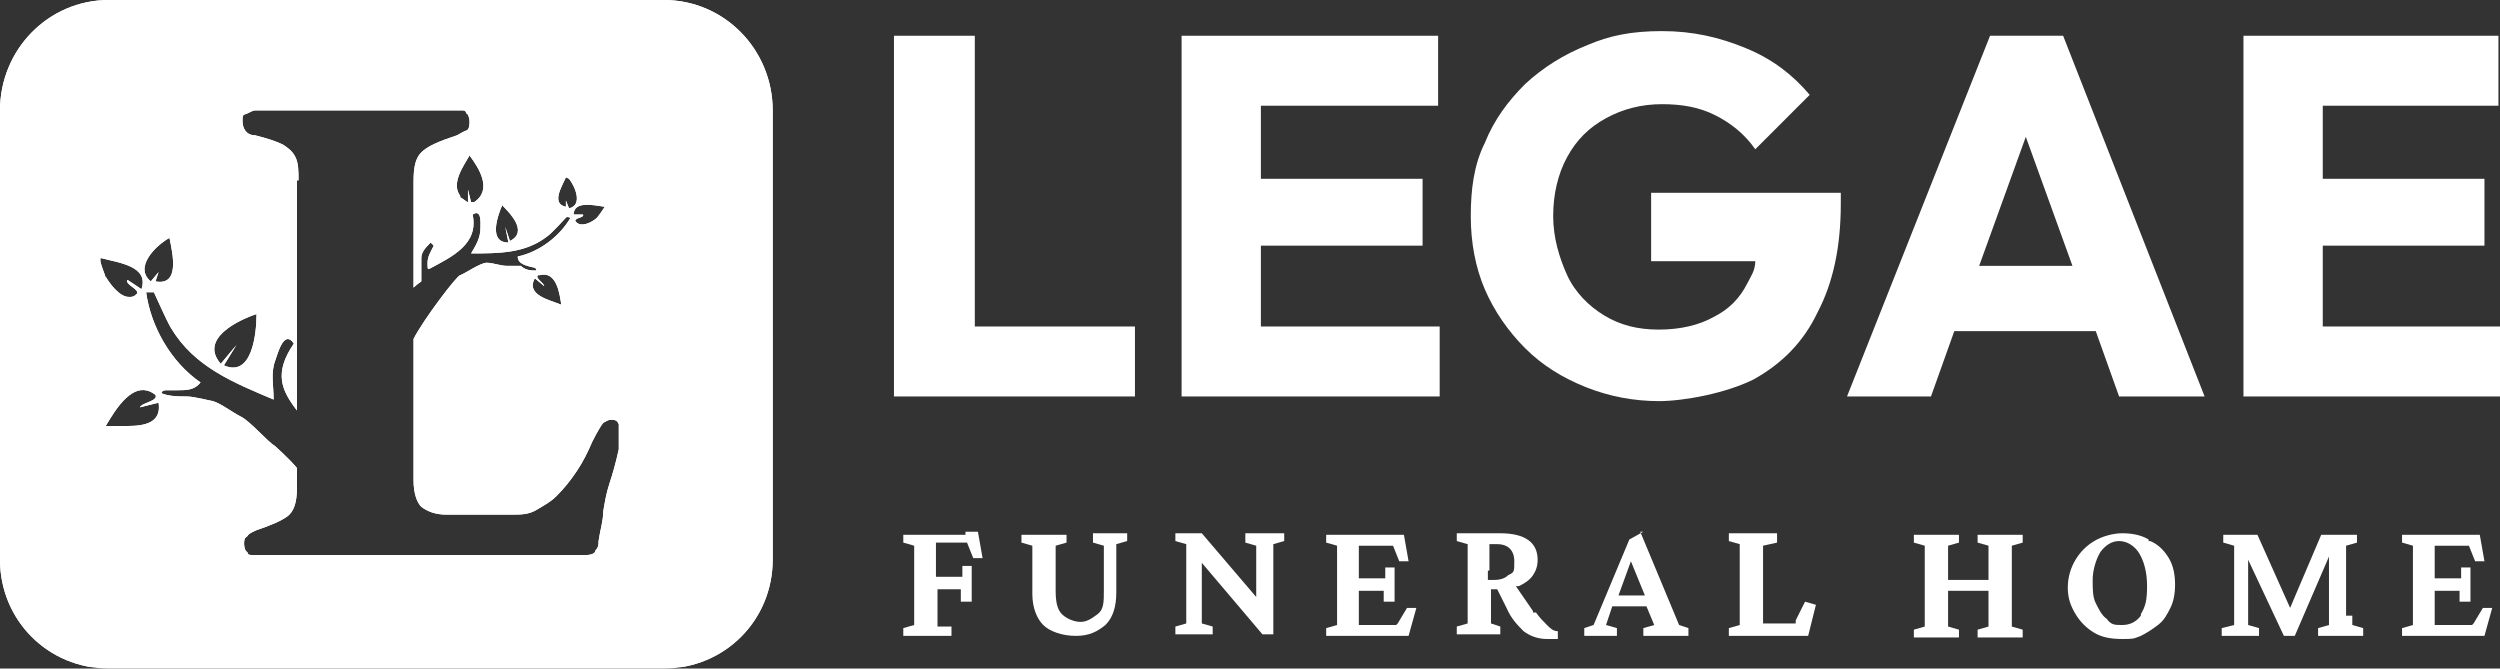 <?xml version="1.0" encoding="UTF-8"?>
<svg xmlns="http://www.w3.org/2000/svg" xmlns:xlink="http://www.w3.org/1999/xlink" id="a" width="160.8" height="43" version="1.1" viewBox="0 0 160.8 43">
  <rect x="0" y="0" width="160.8" height="43" fill="#333333" stroke="none"/>
  <defs>
    <clipPath id="clippath">
      <path d="M6.8,27.4c.6-1,1.8-3.1,3.2-2,.2.4-.9.5-1,.8l1.2-.3c.2,1.3-.9,1.5-2,1.5h-1.4M16.5,20.2c0,1.3-.3,4.1-2.1,3.3l.8-1.3-1,1.2c-1.4-1.6,1.1-2.8,2.3-3.2M34.7,17.7c1.1-.3,1.3,1.2,1.4,1.9-.7-.3-2.3-.6-1.7-1.7l.6.5c0-.2-.6-.5-.4-.7M6.8,17.9c0-.2-.5-1.2-.3-1.3,1.1.3,3.1.5,2.6,2l-.9-.6c-.2.3.8.6.6.9-.2.2-.3.2-.5.2-.6,0-1.2-.8-1.5-1.3M10.9,15.3c.2,1,.7,3.1-.9,2.8l.2-.6-.5.6c-1.1-.9.3-2.3,1.2-2.8M38.9,13.3s-.4.6-.5.7c-.3.3-1.1.7-1.4.2,0-.2.6-.2.5-.4h-.6c0-.9,1.3-.6,2-.5M32.2,13.1c.6.6,1.8,1.8.6,2.4l-.3-.9.2,1c-1.3,0-.7-1.7-.4-2.4M36.6,11.5c.4.5.9,1.7,0,1.9l-.2-.5v.4c-1-.2-.2-1.4,0-1.9M29.6,12.6c-.6-.8.2-1.9.6-2.6.6.8,1.5,2.2.3,3h-.2l-.2-.8v.8c-.1,0-.4-.3-.5-.3M19.2,11.6c0-.6,0-1.1-.2-1.5s-.5-.6-.8-.8c-.4-.2-1-.4-1.8-.6-.6,0-.8-.5-.8-.9s0-.4.3-.5c.2-.1.4-.2.5-.2h13.1c.5,0,.4,0,.5.2.1,0,.2.3.2.5s0,.5-.2.6c-.1,0-.4.2-.6.3-1.2.4-1.9.7-2.3,1.1-.4.4-.5,1-.5,1.9v6.8c.2-.2.5-.4.5-.4v-1.5c0-.4.3-.7.6-1l.2.2c-.2.4-.4.7-.4,1.1s0,.4.1.4c1.5-.8,3.2-1.6,2.8-3.5.6-.4.5.6.5.9,0,.6-.3,1.1-.6,1.6,1.8,0,3.5,0,4.9-1.1.3-.2,1.1-1.1,1.2-1.2s.2,0,.3,0c-.7,1.2-2,2.2-3.4,2.5,0,.5.6.6,1,.7,0,0,.2,0,.2.2-.3,0-.7,0-1-.3h-.9c-.4,0-.9-.2-1.3-.2s-1.4.7-1.7.8c-.2,0-2.4,2.9-3,4.1v9.1c0,.8.2,1.4.5,1.7.4.3.9.5,1.6.5h4.2c.6,0,1.1,0,1.6-.3s.9-.5,1.3-.9c.5-.5.9-1,1.3-1.6.4-.6.7-1.2,1-1.9.3-.6.6-1.1.7-1.2.2-.1.3-.2.5-.2s.4,0,.5.3c0,.3,0,.4,0,.6v1c-.2.9-.4,1.6-.6,2.2-.2.6-.3,1.2-.4,1.8,0,.6-.2,1.2-.3,1.9,0,.2,0,.4-.2.6,0,.2-.3.3-.6.3h-21.2c-.6,0-.5,0-.6-.2-.1,0-.2-.3-.2-.5s0-.4.2-.5c.1-.2.4-.3.6-.4.9-.3,1.6-.6,2-.9s.6-.9.6-1.8v-1.3c-.6-.7-1.3-1.3-1.4-1.4-.5-.3-1.6-1.6-2.2-1.9s-1.2-.8-1.8-1c-.1,0-1.2-.3-1.7-.3s-1.1,0-1.6-.2c0-.2.2-.2.4-.2h.6c.6,0,1.1,0,1.5-.5-1.9-1.3-3.2-3.6-3.5-5.8h.5c.1.2.8,1.8,1.1,2.3,1.5,2.5,4,3.5,6.6,4.6,0-.9-.2-1.7.1-2.5.2-.6.6-2,1.2-1.1-1.3,1.9-.8,3,.2,4.3v-14.8ZM7,0C3.1,0,0,3.2,0,7.1v28.9c0,3.9,3.1,7,7,7h35.7c3.9,0,7-3.1,7-7V7.1c0-3.9-3.1-7.1-7-7.1H7Z" fill="#fff"></path>
    </clipPath>
  </defs>
  <g>
    <path d="M6.8,27.4c.6-1,1.8-3.1,3.2-2,.2.4-.9.5-1,.8l1.2-.3c.2,1.3-.9,1.5-2,1.5h-1.4M16.5,20.2c0,1.3-.3,4.1-2.1,3.3l.8-1.3-1,1.2c-1.4-1.6,1.1-2.8,2.3-3.2M34.7,17.7c1.1-.3,1.3,1.2,1.4,1.9-.7-.3-2.3-.6-1.7-1.7l.6.5c0-.2-.6-.5-.4-.7M6.8,17.9c0-.2-.5-1.2-.3-1.3,1.1.3,3.1.5,2.6,2l-.9-.6c-.2.3.8.6.6.9-.2.2-.3.2-.5.2-.6,0-1.2-.8-1.5-1.3M10.9,15.3c.2,1,.7,3.1-.9,2.8l.2-.6-.5.6c-1.1-.9.3-2.3,1.2-2.8M38.9,13.3s-.4.6-.5.7c-.3.3-1.1.7-1.4.2,0-.2.6-.2.5-.4h-.6c0-.9,1.3-.6,2-.5M32.2,13.1c.6.6,1.8,1.8.6,2.4l-.3-.9.2,1c-1.3,0-.7-1.7-.4-2.4M36.6,11.5c.4.5.9,1.7,0,1.9l-.2-.5v.4c-1-.2-.2-1.4,0-1.9M29.6,12.6c-.6-.8.2-1.9.6-2.6.6.8,1.5,2.2.3,3h-.2l-.2-.8v.8c-.1,0-.4-.3-.5-.3M19.2,11.6c0-.6,0-1.1-.2-1.5s-.5-.6-.8-.8c-.4-.2-1-.4-1.8-.6-.6,0-.8-.5-.8-.9s0-.4.3-.5c.2-.1.4-.2.5-.2h13.1c.5,0,.4,0,.5.2.1,0,.2.3.2.5s0,.5-.2.6c-.1,0-.4.2-.6.3-1.2.4-1.9.7-2.3,1.1-.4.4-.5,1-.5,1.9v6.8c.2-.2.5-.4.5-.4v-1.5c0-.4.3-.7.6-1l.2.2c-.2.4-.4.7-.4,1.1s0,.4.1.4c1.5-.8,3.2-1.6,2.8-3.5.6-.4.5.6.5.9,0,.6-.3,1.1-.6,1.6,1.8,0,3.5,0,4.9-1.1.3-.2,1.1-1.1,1.2-1.2s.2,0,.3,0c-.7,1.2-2,2.2-3.4,2.5,0,.5.6.6,1,.7,0,0,.2,0,.2.2-.3,0-.7,0-1-.3h-.9c-.4,0-.9-.2-1.3-.2s-1.4.7-1.7.8c-.2,0-2.4,2.9-3,4.1v9.1c0,.8.2,1.4.5,1.7.4.3.9.5,1.6.5h4.2c.6,0,1.1,0,1.6-.3s.9-.5,1.3-.9c.5-.5.9-1,1.3-1.6.4-.6.7-1.2,1-1.9.3-.6.6-1.1.7-1.2.2-.1.3-.2.5-.2s.4,0,.5.3c0,.3,0,.4,0,.6v1c-.2.9-.4,1.6-.6,2.2-.2.6-.3,1.2-.4,1.8,0,.6-.2,1.2-.3,1.9,0,.2,0,.4-.2.6,0,.2-.3.3-.6.3h-21.2c-.6,0-.5,0-.6-.2-.1,0-.2-.3-.2-.5s0-.4.2-.5c.1-.2.4-.3.6-.4.9-.3,1.6-.6,2-.9s.6-.9.6-1.8v-1.3c-.6-.7-1.3-1.3-1.4-1.4-.5-.3-1.6-1.6-2.2-1.9s-1.2-.8-1.8-1c-.1,0-1.2-.3-1.7-.3s-1.1,0-1.6-.2c0-.2.2-.2.4-.2h.6c.6,0,1.1,0,1.5-.5-1.9-1.3-3.2-3.6-3.5-5.8h.5c.1.2.8,1.8,1.1,2.3,1.5,2.5,4,3.5,6.6,4.6,0-.9-.2-1.7.1-2.5.2-.6.6-2,1.2-1.1-1.3,1.9-.8,3,.2,4.3v-14.8ZM7,0C3.1,0,0,3.2,0,7.1v28.9c0,3.9,3.1,7,7,7h35.7c3.9,0,7-3.1,7-7V7.1c0-3.9-3.1-7.1-7-7.1H7Z" fill="#fff"></path>
    <g clip-path="url(#clippath)">
      <rect width="49.8" height="42.9" fill="#fff"></rect>
    </g>
  </g>
  <g>
    <path d="M106.2,16.8h6.7c0,.6-.3,1-.5,1.4-.5,1-1.2,1.7-2.2,2.2-.9.5-2.1.8-3.5.8s-2.5-.3-3.5-.9-1.9-1.5-2.4-2.6-.9-2.4-.9-3.8.3-2.7.9-3.8,1.4-1.9,2.5-2.5c1.1-.6,2.3-.9,3.6-.9s2.4.2,3.4.7,1.9,1.2,2.6,2.2l3.5-3.5c-1.1-1.3-2.4-2.3-4.1-3s-3.4-1.1-5.4-1.1-3.4.3-4.8.9c-1.5.6-2.8,1.4-4,2.5-1.1,1.1-2,2.3-2.6,3.8-.7,1.4-.9,3-.9,4.7s.3,3.3.9,4.7,1.5,2.7,2.6,3.8c1.1,1.1,2.4,1.9,3.9,2.5s3.1.9,4.7.9,4.3-.5,6.1-1.4c1.8-1,3.2-2.4,4.1-4.3,1-1.9,1.5-4.2,1.5-7v-.7h-12.2v4.4h0Z" fill="#fff"></path>
    <polygon points="81.1 15.8 91.5 15.8 91.5 11.5 81.1 11.5 81.1 6.8 92.5 6.8 92.5 2.3 81.1 2.3 79.9 2.3 76 2.3 76 25.5 79.9 25.5 81.1 25.5 92.6 25.5 92.6 21 81.1 21 81.1 15.8" fill="#fff"></polygon>
    <polygon points="62.7 2.3 57.5 2.3 57.5 25.5 61.5 25.5 62.7 25.5 73 25.5 73 21 62.7 21 62.7 2.3" fill="#fff"></polygon>
    <path d="M128,2.3l-9.2,23.2h5.4l1.5-4.2h9.1l1.5,4.2h5.5l-9.1-23.2s-4.7,0-4.7,0ZM127.3,17.1l3-8.3,3,8.3h-6Z" fill="#fff"></path>
    <polygon points="149.4 21 149.4 15.8 159.8 15.8 159.8 11.5 149.4 11.5 149.4 6.8 160.7 6.8 160.7 2.3 149.4 2.3 148.2 2.3 144.3 2.3 144.3 25.5 148.2 25.5 149.4 25.5 160.9 25.5 160.9 21 149.4 21" fill="#fff"></polygon>
    <path d="M62.2,34.4h-4.1v.5l.7.2v5.1l-.7.2v.5h3.1v-.6h-.9v-2.4h1.5v.8h.7v-2.3h-.6v.7h-1.7v-2.2h2l.4,1h.6l-.3-1.7h-.8v.2Z" fill="#fff"></path>
    <path d="M80.1,34.4v.5l.7.2v3.3l-3.5-4.1h-1.7v.5l.7.2v5.1l-.7.2v.5h2.4v-.5l-.7-.2v-3.9l3.9,4.6h.7v-5.8l.7-.2v-.5h-2.5Z" fill="#fff"></path>
    <path d="M70.3,34.4v.5l.7.2v2.9c0,.7,0,1.2-.4,1.5s-.7.5-1.1.5-.9-.2-1.2-.5c-.3-.3-.4-.8-.4-1.5v-2.9l.7-.2v-.5h-2.9v.5l.7.2v3.1c0,.9.3,1.6.7,2s1.2.7,2.1.7,1.4-.3,1.9-.7c.5-.5.7-1.2.7-2.1v-3.1l.7-.2v-.5h-2.4.2Z" fill="#fff"></path>
    <path d="M89.8,40.2h-2.4v-2.2h1.6v.7h.7v-2.2h-.6v.7h-1.7v-2.1h2.2l.4,1h.6l-.3-1.7h-5v.5l.7.2v5.1l-.7.2v.5h5.3l.5-1.8h-.6c0,0-.6,1-.6,1h0Z" fill="#fff"></path>
    <path d="M138.2,34.7c-.5-.3-1.1-.4-1.7-.4s-1.3.2-1.8.5-.9.7-1.2,1.2-.5,1.1-.5,1.8.2,1.2.5,1.7.7.9,1.2,1.2,1.1.4,1.8.4.7,0,1.2-.2c.4-.2.7-.4,1.1-.7s.6-.7.8-1.1.3-.9.3-1.5-.1-1.2-.4-1.7-.7-.9-1.2-1.1h-.1ZM137.7,39.6c-.3.4-.7.6-1.2.6s-.7,0-1-.4c-.3-.2-.5-.6-.7-1s-.2-.9-.2-1.5.2-1.3.5-1.8c.3-.4.7-.7,1.2-.7s1,.3,1.3.8.5,1.2.5,2.1-.1,1.3-.4,1.8h0Z" fill="#fff"></path>
    <path d="M150.9,39.7v-4.6l.7-.2v-.5h-2.3l-2,4.7-2.1-4.7h-2.2v.5l.7.2v5.1l-.8.2v.5h2.4v-.5l-.7-.2v-4.2l2.3,4.9h.7l2.2-5.1v4.4l-.7.2v.5h2.9v-.5l-.7-.2v-.6h-.4Z" fill="#fff"></path>
    <path d="M159,40.2h-2.4v-2.2h1.6v.7h.7v-2.2h-.6v.7h-1.7v-2.1h2.2l.4,1h.6l-.3-1.7h-5v.5l.7.2v5.1l-.7.2v.5h5.3l.5-1.8h-.6c0,0-.6,1-.6,1h0Z" fill="#fff"></path>
    <path d="M98.6,39.3l-1.1-1.6h.2c.4-.2.7-.4.9-.7.2-.3.3-.6.3-1,0-1.1-.8-1.7-2.4-1.7h-2.8v.5l.7.2v5.1l-.7.2v.5h2.8v-.5l-.6-.2v-2.2h.4l.6,1.2c.3.7.7,1.1,1.1,1.5.4.3.9.5,1.5.5h.7v-.5c-.3,0-.5-.2-.7-.4s-.5-.5-.7-.8h-.2ZM95.8,36.7v-1.7h.5c.7,0,1.1.4,1.1,1.1s0,.7-.4.9c-.2.2-.5.3-.9.3h-.4v-.6h.1Z" fill="#fff"></path>
    <path d="M129.4,35.7v-.6l.7-.2v-.5h-2.9v.5l.7.2v2.2h-2.6v-2.2l.7-.2v-.5h-2.9v.5l.7.2v5.2l-.7.2v.5h2.9v-.5l-.7-.2v-2.3h2.6v2.3l-.7.2v.5h2.9v-.5l-.7-.2v-4.5h0Z" fill="#fff"></path>
    <path d="M105.7,34.2l-.9.5-2.3,5.5-.6.2v.5h2.1v-.5l-.7-.2.4-1.2h2.2l.5,1.2-.7.2v.5h2.9v-.5l-.6-.2-2.5-6h.2ZM105,38.3h-.9l.8-2.2.9,2.2h-.8Z" fill="#fff"></path>
    <path d="M115.4,40.1h-2v-5l.9-.2v-.6h-3.1v.5l.7.2v5.2l-.7.2v.5h5.1l.5-2-.7-.2-.6,1.2h0v.2Z" fill="#fff"></path>
  </g>
</svg>
